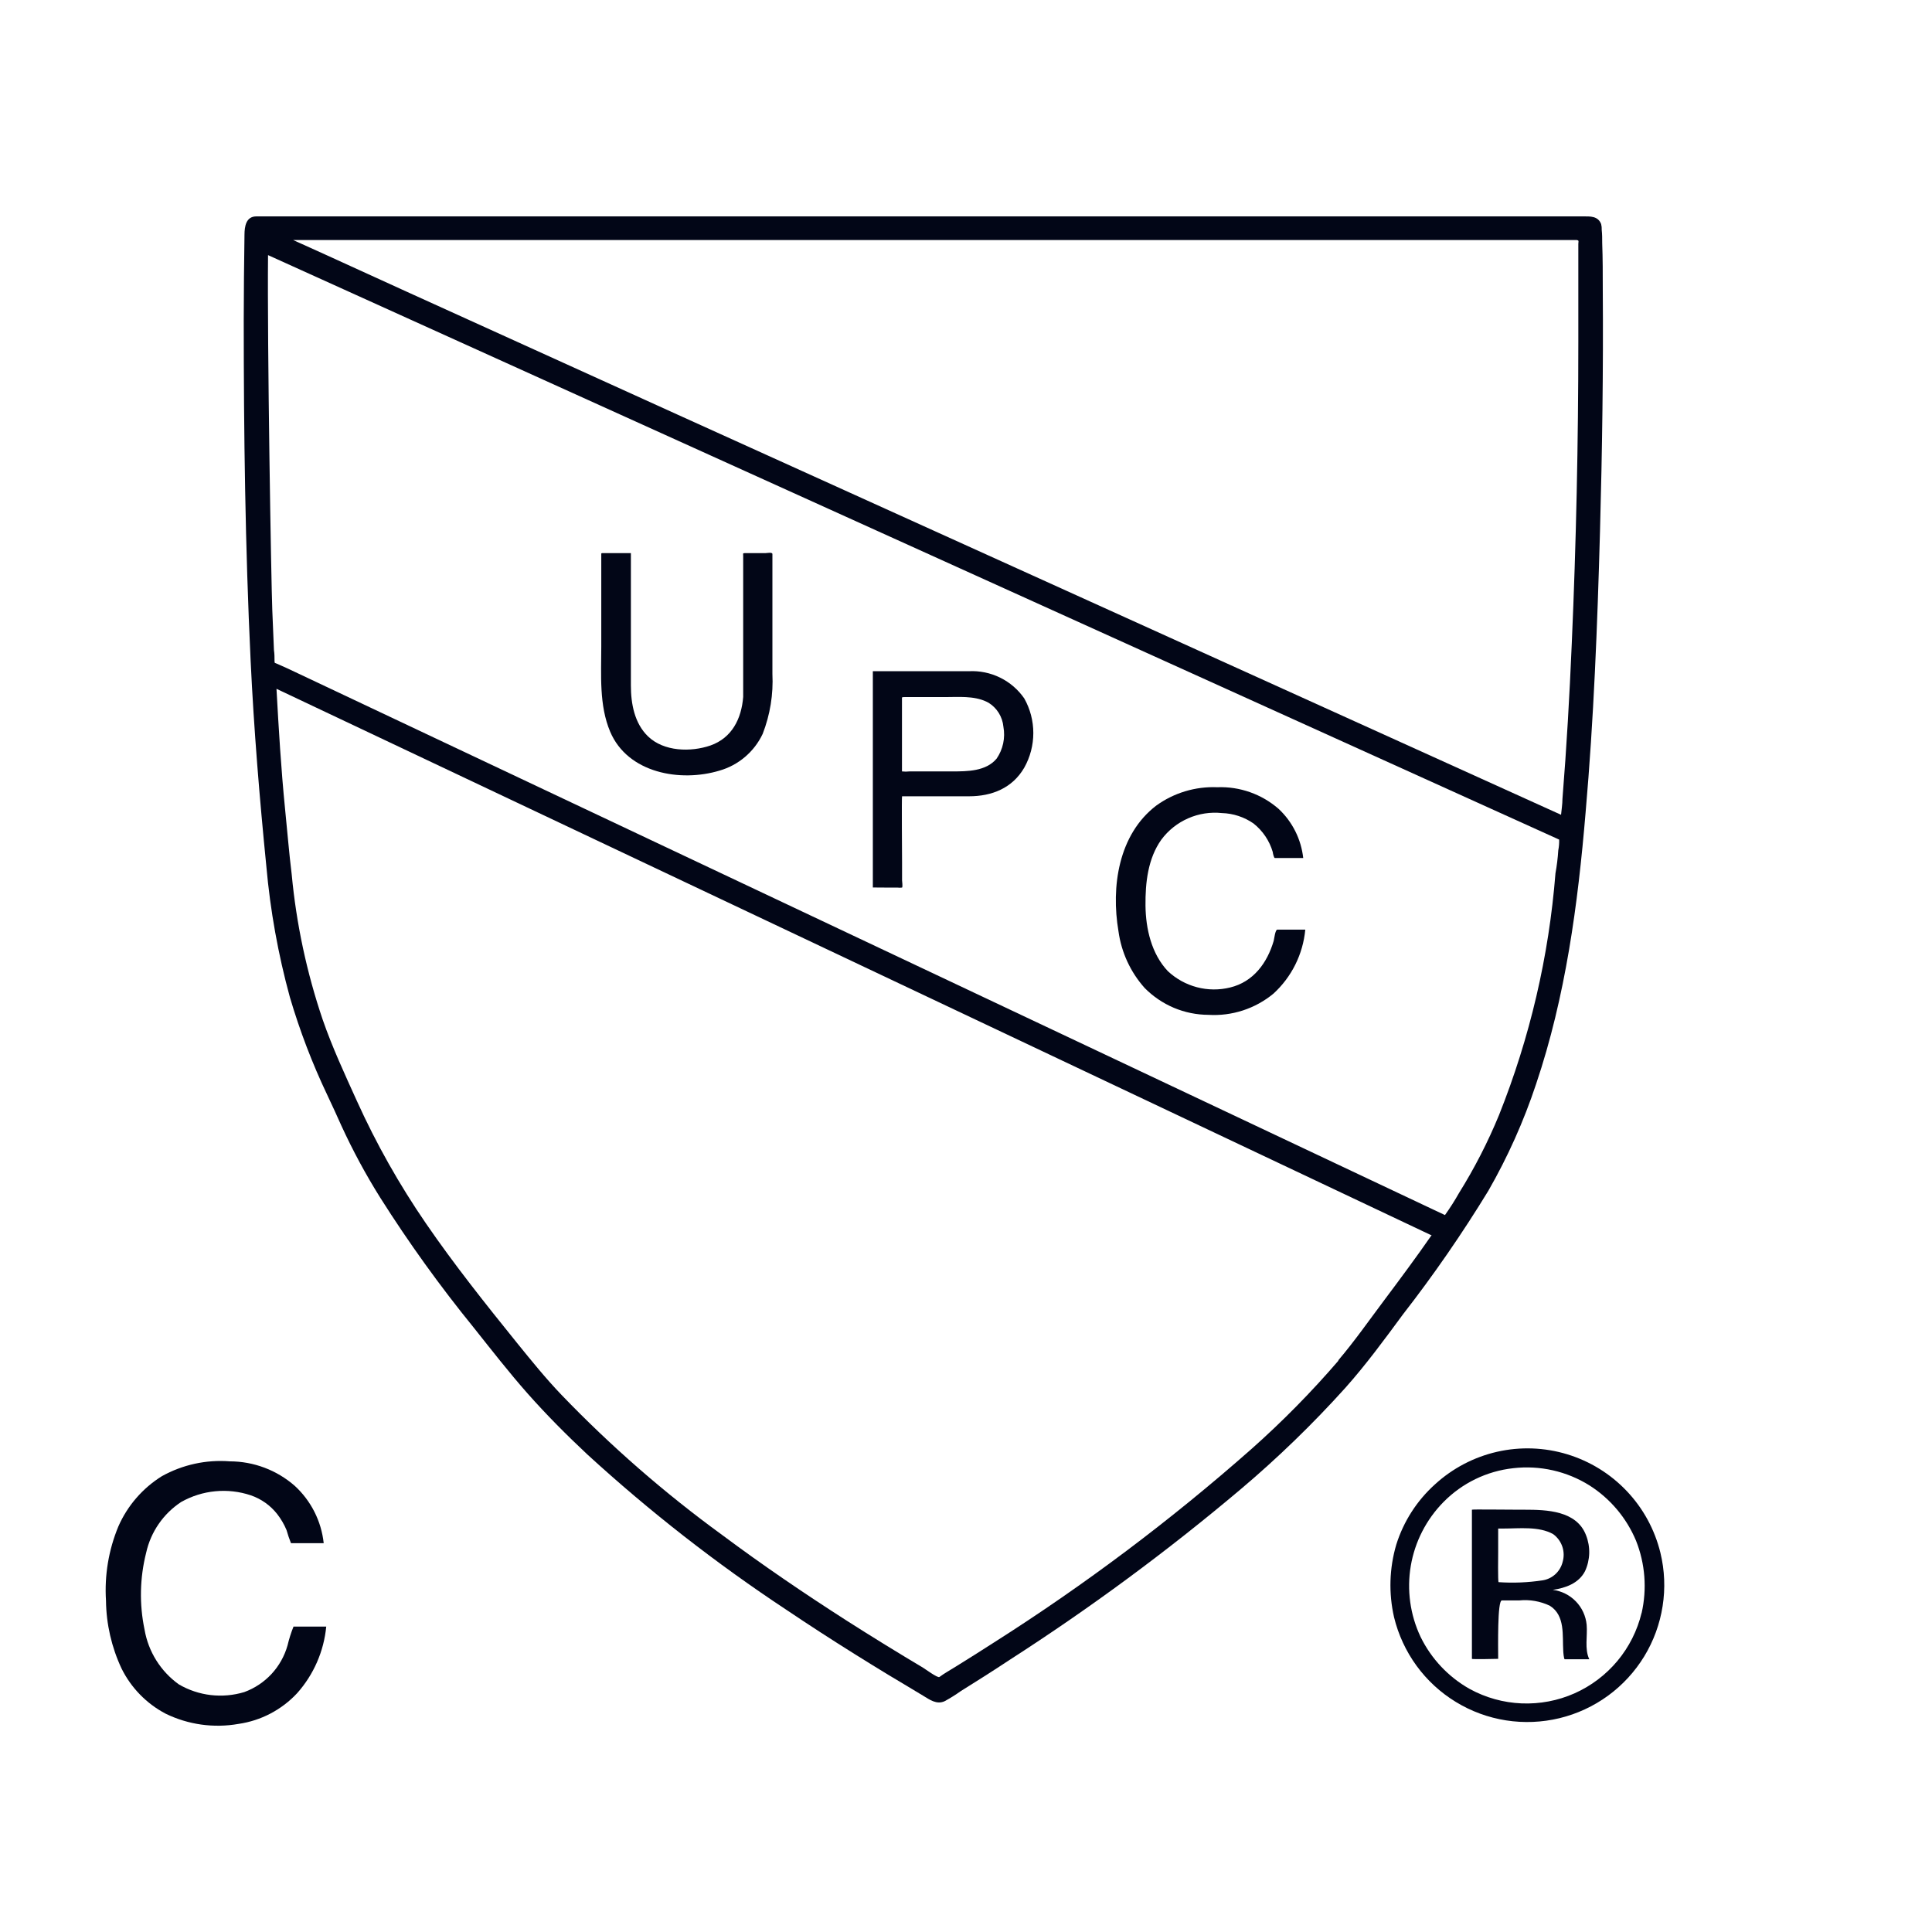 <svg width="64" height="64" viewBox="0 0 64 64" fill="none" xmlns="http://www.w3.org/2000/svg">
<path d="M49.304 39.445C49.946 38.325 50.475 37.145 50.882 35.92C51.866 33.005 52.27 29.955 52.525 26.915C52.796 23.819 52.916 20.712 53.002 17.604C53.075 14.931 53.114 12.258 53.094 9.584C53.094 9.072 53.094 8.562 53.075 8.052C53.075 7.906 53.075 7.759 53.059 7.616C53.062 7.551 53.056 7.486 53.04 7.423C52.937 7.152 52.674 7.168 52.444 7.168H8.494C8.145 7.168 8.101 7.507 8.099 7.773C8.084 8.716 8.076 9.66 8.074 10.604C8.074 14.361 8.123 18.122 8.302 21.878C8.41 24.158 8.597 26.427 8.823 28.697C8.953 30.163 9.214 31.615 9.603 33.035C9.93 34.144 10.343 35.226 10.84 36.27C11 36.606 11.154 36.945 11.306 37.284C11.685 38.11 12.117 38.911 12.6 39.681C13.543 41.171 14.575 42.604 15.688 43.973C16.273 44.708 16.854 45.456 17.477 46.161C18.101 46.866 18.768 47.536 19.457 48.181C21.519 50.069 23.726 51.792 26.059 53.333C27.537 54.328 29.042 55.261 30.582 56.174C30.793 56.302 31.026 56.475 31.289 56.356C31.477 56.254 31.658 56.141 31.832 56.017C32.374 55.681 32.916 55.336 33.44 54.989C36.111 53.272 38.669 51.384 41.096 49.336C42.326 48.297 43.484 47.175 44.562 45.979C45.25 45.207 45.861 44.374 46.476 43.539C47.495 42.229 48.439 40.862 49.304 39.445ZM52.243 7.957C52.314 7.957 52.284 8.017 52.284 8.082C52.284 8.369 52.284 8.659 52.284 8.947C52.284 9.739 52.284 10.53 52.284 11.322C52.284 14.654 52.213 17.987 52.067 21.316C51.994 23.035 51.896 24.752 51.758 26.468C51.758 26.639 51.728 26.818 51.712 26.991L22.469 13.746L13.497 9.674L10.767 8.429L9.712 7.952H52.243V7.957ZM9.094 21.899C9.094 21.78 9.094 21.658 9.075 21.536C9.056 21.094 9.037 20.655 9.02 20.213C8.983 19.275 8.85 11.444 8.879 8.451L51.595 27.788L51.649 27.813C51.653 27.932 51.643 28.051 51.62 28.168C51.604 28.423 51.573 28.676 51.527 28.927C51.31 31.677 50.679 34.378 49.656 36.94C49.288 37.834 48.845 38.697 48.333 39.518C48.191 39.77 48.035 40.014 47.867 40.25L47.837 40.237L47.387 40.025L9.525 22.143L9.172 21.986C9.11 21.951 9.096 21.986 9.094 21.899ZM44.342 45.068C43.447 46.109 42.483 47.088 41.457 47.999C38.789 50.354 35.939 52.496 32.935 54.404C32.507 54.68 32.077 54.951 31.647 55.217C31.471 55.328 31.284 55.429 31.119 55.553C31.064 55.594 30.639 55.282 30.576 55.244C29.734 54.743 28.898 54.228 28.068 53.699C26.653 52.793 25.265 51.85 23.92 50.846C22.016 49.46 20.238 47.91 18.605 46.212C18.085 45.67 17.605 45.077 17.128 44.488C16.086 43.197 15.053 41.901 14.115 40.535C13.232 39.25 12.464 37.889 11.821 36.468C11.417 35.576 11.008 34.697 10.688 33.773C10.16 32.215 9.816 30.602 9.663 28.965C9.574 28.247 9.517 27.517 9.443 26.796C9.311 25.473 9.232 24.144 9.159 22.818L47.403 40.914H47.425C46.923 41.638 46.397 42.346 45.869 43.051C45.34 43.756 44.873 44.426 44.328 45.068H44.342Z" fill="#020617"/>
<path d="M23.836 25.527C24.147 25.438 24.435 25.283 24.681 25.073C24.928 24.863 25.127 24.603 25.265 24.31C25.511 23.677 25.621 23 25.587 22.322V18.355C25.587 18.282 25.408 18.323 25.354 18.323H24.676C24.598 18.323 24.619 18.337 24.619 18.412V22.257C24.619 22.528 24.619 22.799 24.619 23.087C24.562 23.805 24.25 24.443 23.535 24.695C22.881 24.92 21.992 24.898 21.469 24.396C21.018 23.963 20.899 23.312 20.899 22.707V18.323H19.977C19.912 18.323 19.918 18.323 19.918 18.374V21.419C19.918 22.355 19.842 23.363 20.213 24.239C20.796 25.614 22.54 25.92 23.836 25.527Z" fill="#020617"/>
<path d="M29.351 29.402H29.725C29.777 29.409 29.83 29.409 29.882 29.402C29.909 29.372 29.882 29.198 29.882 29.163V28.569C29.882 28.396 29.866 26.378 29.882 26.378H32.1C32.859 26.378 33.537 26.107 33.93 25.43C34.127 25.079 34.23 24.684 34.23 24.283C34.23 23.881 34.127 23.486 33.93 23.136C33.726 22.841 33.449 22.603 33.127 22.446C32.805 22.288 32.447 22.216 32.089 22.235H28.914V29.399L29.351 29.402ZM29.958 23.092H31.292C31.745 23.092 32.252 23.044 32.672 23.241L32.743 23.277C32.882 23.362 32.999 23.478 33.085 23.616C33.171 23.755 33.224 23.912 33.239 24.074C33.307 24.442 33.226 24.823 33.014 25.131C32.661 25.552 32.046 25.554 31.544 25.554H30.131C30.048 25.564 29.963 25.564 29.879 25.554V23.195C29.882 23.095 29.86 23.092 29.958 23.092Z" fill="#020617"/>
<path d="M37.921 32.731C38.197 33.01 38.525 33.232 38.886 33.385C39.248 33.537 39.636 33.616 40.028 33.618C40.81 33.666 41.58 33.415 42.184 32.916C42.787 32.365 43.163 31.609 43.239 30.795H42.314C42.243 30.795 42.211 31.099 42.192 31.17C41.978 31.896 41.522 32.525 40.749 32.712C40.388 32.801 40.009 32.798 39.649 32.703C39.289 32.608 38.958 32.425 38.686 32.17C38.144 31.598 37.954 30.763 37.946 30.001C37.938 29.239 38.027 28.436 38.472 27.813C38.701 27.505 39.007 27.262 39.359 27.108C39.71 26.953 40.096 26.894 40.478 26.934C40.853 26.945 41.217 27.065 41.525 27.279C41.83 27.521 42.053 27.851 42.162 28.225C42.162 28.255 42.2 28.423 42.23 28.423H43.171C43.102 27.801 42.814 27.224 42.357 26.796C41.796 26.306 41.068 26.049 40.324 26.078C39.601 26.048 38.89 26.262 38.304 26.685C37.046 27.645 36.802 29.38 37.051 30.85C37.147 31.55 37.45 32.205 37.921 32.731Z" fill="#020617"/>
<path d="M52.506 52.047C52.592 51.861 52.639 51.659 52.645 51.454C52.65 51.249 52.614 51.045 52.539 50.855C52.227 50.041 51.237 50.011 50.502 50.011H50.337C49.879 50.011 48.759 49.995 48.759 50.011V54.951C48.759 54.973 49.629 54.951 49.629 54.951C49.629 54.572 49.599 53.016 49.751 53.016H50.326C50.674 52.981 51.024 53.042 51.34 53.192C51.855 53.517 51.752 54.173 51.785 54.694C51.785 54.721 51.804 54.965 51.834 54.965H52.647C52.484 54.621 52.593 54.192 52.56 53.824C52.532 53.532 52.406 53.258 52.202 53.048C51.998 52.838 51.728 52.703 51.438 52.666C51.853 52.606 52.297 52.454 52.506 52.047ZM51.763 51.746C51.724 51.901 51.64 52.041 51.522 52.149C51.404 52.256 51.257 52.327 51.099 52.351C50.617 52.424 50.129 52.444 49.643 52.411C49.616 52.411 49.629 51.481 49.629 51.4V50.635H49.797C50.326 50.635 50.974 50.553 51.449 50.819C51.591 50.922 51.697 51.067 51.754 51.233C51.81 51.399 51.813 51.578 51.763 51.746Z" fill="#020617"/>
<path d="M55.003 51.437C54.816 50.672 54.434 49.969 53.892 49.397C53.351 48.825 52.67 48.404 51.916 48.175C51.162 47.946 50.362 47.917 49.594 48.092C48.826 48.267 48.117 48.639 47.536 49.171C46.938 49.709 46.495 50.398 46.254 51.166C46.023 51.949 45.998 52.778 46.18 53.574C46.321 54.153 46.574 54.699 46.925 55.181C47.276 55.662 47.719 56.07 48.228 56.38C48.737 56.691 49.302 56.898 49.891 56.99C50.48 57.082 51.081 57.057 51.66 56.917C52.239 56.777 52.785 56.524 53.267 56.173C53.749 55.821 54.156 55.379 54.467 54.87C54.777 54.361 54.984 53.796 55.076 53.207C55.169 52.618 55.144 52.017 55.003 51.437ZM54.38 53.428C54.239 54.013 53.965 54.558 53.579 55.021C53.193 55.483 52.706 55.851 52.156 56.095C51.605 56.339 51.005 56.452 50.404 56.427C49.802 56.402 49.214 56.238 48.686 55.949C47.981 55.552 47.414 54.951 47.059 54.225C46.712 53.492 46.599 52.67 46.734 51.871C46.87 51.072 47.249 50.333 47.818 49.756C48.436 49.128 49.252 48.732 50.128 48.636C51.01 48.534 51.9 48.735 52.653 49.206C53.342 49.644 53.88 50.283 54.195 51.036C54.499 51.8 54.563 52.638 54.38 53.438V53.428Z" fill="#020617"/>
<path d="M9.525 54.507C9.425 54.859 9.244 55.183 8.995 55.452C8.746 55.72 8.437 55.926 8.093 56.052C7.733 56.161 7.355 56.194 6.982 56.151C6.609 56.107 6.249 55.987 5.924 55.797C5.321 55.365 4.913 54.712 4.788 53.981C4.612 53.139 4.631 52.268 4.842 51.435C4.995 50.746 5.41 50.144 6 49.756C6.348 49.56 6.733 49.438 7.13 49.4C7.528 49.362 7.929 49.407 8.307 49.534C8.655 49.653 8.96 49.87 9.186 50.16C9.311 50.322 9.414 50.498 9.492 50.686C9.534 50.833 9.582 50.978 9.639 51.12H10.723C10.645 50.392 10.305 49.718 9.766 49.222C9.17 48.699 8.404 48.41 7.611 48.409C6.828 48.348 6.045 48.52 5.36 48.902C4.723 49.299 4.221 49.88 3.92 50.567C3.598 51.344 3.458 52.184 3.511 53.024C3.52 53.801 3.696 54.567 4.026 55.271C4.343 55.912 4.855 56.436 5.487 56.768C6.235 57.133 7.079 57.251 7.898 57.107C8.644 57 9.331 56.64 9.845 56.087C10.391 55.473 10.728 54.701 10.807 53.883H9.723C9.641 54.086 9.575 54.294 9.525 54.507Z" fill="#020617"/>
</svg>
